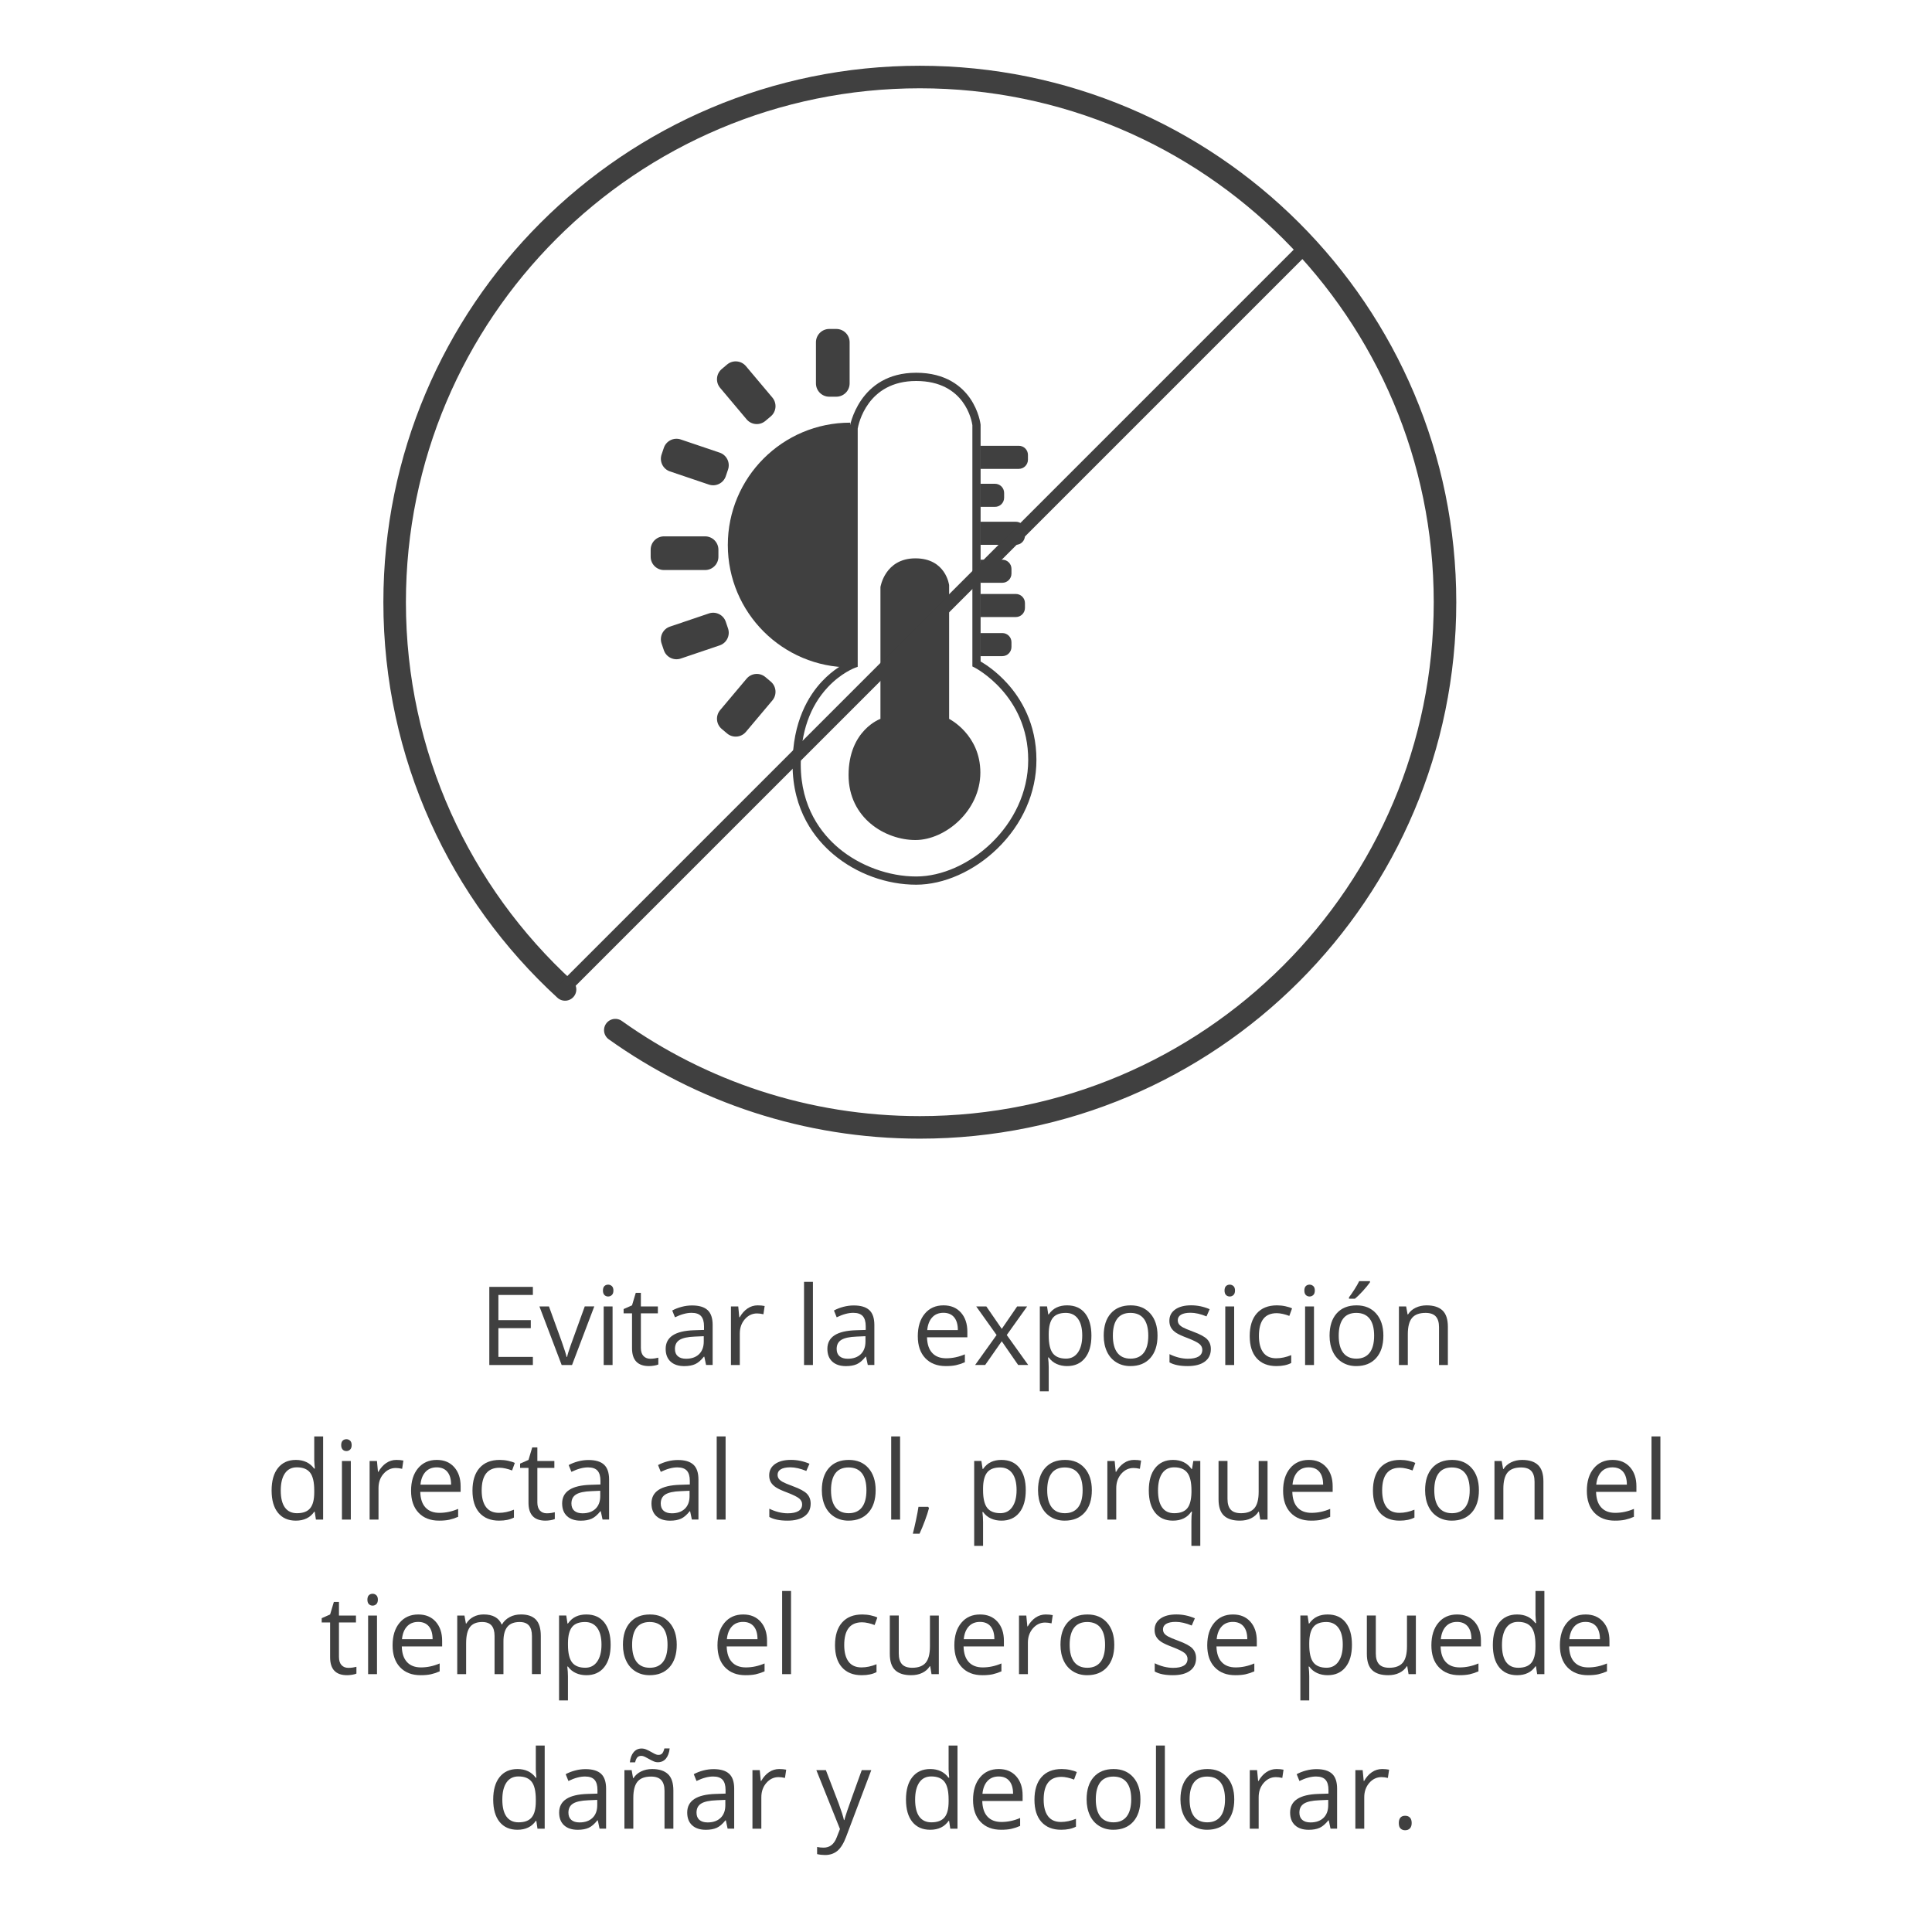 <?xml version="1.0" encoding="utf-8"?>
<!-- Generator: Adobe Illustrator 28.2.0, SVG Export Plug-In . SVG Version: 6.00 Build 0)  -->
<svg version="1.1" id="Capa_1" xmlns="http://www.w3.org/2000/svg" xmlns:xlink="http://www.w3.org/1999/xlink" x="0px" y="0px"
	 viewBox="0 0 600 600" style="enable-background:new 0 0 600 600;" xml:space="preserve">
<style type="text/css">
	.st0{fill:#404040;}
	.st1{fill:none;stroke:#404040;stroke-width:7;stroke-linecap:round;stroke-linejoin:round;stroke-miterlimit:10;}
	.st2{clip-path:url(#SVGID_00000147918000544820009180000006274041700245698448_);}
</style>
<g>
	<g>
		<path class="st0" d="M165.49,423.92h-13.53v-24.27h13.53v2.51h-10.71v7.82h10.06v2.49h-10.06v8.93h10.71V423.92z"/>
		<path class="st0" d="M174.43,423.92l-6.91-18.2h2.96l3.92,10.79c0.89,2.52,1.41,4.16,1.56,4.91h0.13c0.12-0.59,0.51-1.8,1.15-3.64
			c0.65-1.84,2.1-5.86,4.36-12.06h2.96l-6.91,18.2H174.43z"/>
		<path class="st0" d="M187.25,400.79c0-0.63,0.16-1.09,0.46-1.39c0.31-0.29,0.7-0.44,1.16-0.44c0.44,0,0.82,0.15,1.15,0.45
			c0.32,0.3,0.48,0.76,0.48,1.38s-0.16,1.08-0.48,1.39c-0.32,0.3-0.7,0.46-1.15,0.46c-0.46,0-0.85-0.15-1.16-0.46
			C187.41,401.87,187.25,401.41,187.25,400.79z M190.24,423.92h-2.76v-18.2h2.76V423.92z"/>
		<path class="st0" d="M201.96,421.97c0.49,0,0.96-0.04,1.41-0.11c0.45-0.07,0.81-0.15,1.08-0.22v2.11
			c-0.3,0.14-0.74,0.26-1.32,0.36c-0.58,0.09-1.1,0.14-1.57,0.14c-3.52,0-5.28-1.85-5.28-5.56v-10.82h-2.61v-1.33l2.61-1.15
			l1.16-3.88h1.59v4.22h5.28v2.14h-5.28v10.71c0,1.1,0.26,1.94,0.78,2.52S201.05,421.97,201.96,421.97z"/>
		<path class="st0" d="M219.28,423.92l-0.55-2.59h-0.13c-0.91,1.14-1.81,1.91-2.71,2.32c-0.9,0.4-2.03,0.61-3.38,0.61
			c-1.8,0-3.22-0.46-4.24-1.39c-1.02-0.93-1.54-2.25-1.54-3.97c0-3.67,2.94-5.6,8.82-5.78l3.09-0.1v-1.13
			c0-1.43-0.31-2.48-0.92-3.16c-0.62-0.68-1.6-1.02-2.95-1.02c-1.52,0-3.23,0.46-5.15,1.39l-0.85-2.11c0.9-0.49,1.88-0.87,2.95-1.15
			c1.07-0.28,2.14-0.42,3.21-0.42c2.17,0,3.78,0.48,4.82,1.44c1.05,0.96,1.57,2.51,1.57,4.63v12.42H219.28z M213.05,421.97
			c1.72,0,3.06-0.47,4.04-1.41c0.98-0.94,1.47-2.26,1.47-3.95v-1.64l-2.76,0.12c-2.19,0.08-3.77,0.42-4.74,1.02
			c-0.97,0.6-1.45,1.54-1.45,2.81c0,1,0.3,1.75,0.9,2.27C211.12,421.71,211.96,421.97,213.05,421.97z"/>
		<path class="st0" d="M235.3,405.39c0.81,0,1.53,0.07,2.17,0.2l-0.38,2.56c-0.75-0.17-1.42-0.25-1.99-0.25
			c-1.47,0-2.73,0.6-3.78,1.79c-1.04,1.2-1.57,2.68-1.57,4.47v9.76H227v-18.2h2.27l0.32,3.37h0.13c0.67-1.18,1.49-2.1,2.44-2.74
			S234.16,405.39,235.3,405.39z"/>
		<path class="st0" d="M252.46,423.92h-2.76v-25.83h2.76V423.92z"/>
		<path class="st0" d="M269.5,423.92l-0.55-2.59h-0.13c-0.91,1.14-1.81,1.91-2.71,2.32c-0.9,0.4-2.03,0.61-3.38,0.61
			c-1.8,0-3.22-0.46-4.24-1.39c-1.02-0.93-1.54-2.25-1.54-3.97c0-3.67,2.94-5.6,8.82-5.78l3.09-0.1v-1.13
			c0-1.43-0.31-2.48-0.92-3.16c-0.62-0.68-1.6-1.02-2.95-1.02c-1.52,0-3.23,0.46-5.15,1.39l-0.85-2.11c0.9-0.49,1.88-0.87,2.95-1.15
			c1.07-0.28,2.14-0.42,3.21-0.42c2.17,0,3.78,0.48,4.82,1.44c1.05,0.96,1.57,2.51,1.57,4.63v12.42H269.5z M263.27,421.97
			c1.72,0,3.06-0.47,4.04-1.41c0.98-0.94,1.47-2.26,1.47-3.95v-1.64l-2.76,0.12c-2.19,0.08-3.77,0.42-4.74,1.02
			c-0.97,0.6-1.45,1.54-1.45,2.81c0,1,0.3,1.75,0.9,2.27C261.34,421.71,262.18,421.97,263.27,421.97z"/>
		<path class="st0" d="M293.73,424.25c-2.69,0-4.81-0.82-6.37-2.46c-1.56-1.64-2.33-3.91-2.33-6.82c0-2.93,0.72-5.26,2.17-6.99
			c1.44-1.73,3.38-2.59,5.82-2.59c2.28,0,4.08,0.75,5.41,2.25c1.33,1.5,1.99,3.48,1.99,5.93v1.74h-12.53
			c0.06,2.14,0.59,3.76,1.62,4.86c1.02,1.11,2.47,1.66,4.33,1.66c1.96,0,3.9-0.41,5.81-1.23v2.46c-0.97,0.42-1.9,0.72-2.76,0.91
			C296.01,424.16,294.96,424.25,293.73,424.25z M292.99,407.7c-1.46,0-2.63,0.48-3.49,1.43c-0.87,0.95-1.38,2.27-1.54,3.95h9.51
			c0-1.74-0.39-3.07-1.16-3.99C295.53,408.16,294.42,407.7,292.99,407.7z"/>
		<path class="st0" d="M309.5,414.6l-6.33-8.88h3.14l4.8,6.97l4.78-6.97h3.1l-6.33,8.88l6.66,9.31h-3.12l-5.1-7.37l-5.15,7.37h-3.12
			L309.5,414.6z"/>
		<path class="st0" d="M331.4,424.25c-1.18,0-2.27-0.22-3.25-0.66c-0.98-0.44-1.8-1.11-2.46-2.02h-0.2c0.13,1.06,0.2,2.07,0.2,3.02
			v7.49h-2.76v-26.36h2.24l0.38,2.49h0.13c0.71-1,1.53-1.72,2.47-2.16s2.02-0.66,3.24-0.66c2.41,0,4.28,0.82,5.59,2.47
			c1.31,1.65,1.97,3.96,1.97,6.94c0,2.99-0.67,5.31-2,6.96C335.62,423.42,333.77,424.25,331.4,424.25z M331,407.73
			c-1.86,0-3.2,0.51-4.03,1.54s-1.26,2.67-1.28,4.91v0.61c0,2.56,0.43,4.39,1.28,5.49c0.85,1.1,2.22,1.65,4.1,1.65
			c1.57,0,2.8-0.64,3.69-1.91c0.89-1.27,1.34-3.03,1.34-5.26c0-2.27-0.45-4.01-1.34-5.22C333.87,408.34,332.62,407.73,331,407.73z"
			/>
		<path class="st0" d="M359.48,414.8c0,2.97-0.75,5.28-2.24,6.95c-1.49,1.67-3.56,2.5-6.19,2.5c-1.63,0-3.07-0.38-4.33-1.15
			s-2.24-1.86-2.92-3.29s-1.03-3.1-1.03-5.01c0-2.97,0.74-5.28,2.22-6.93c1.48-1.66,3.54-2.48,6.18-2.48c2.55,0,4.57,0.85,6.07,2.54
			C358.73,409.62,359.48,411.91,359.48,414.8z M345.61,414.8c0,2.32,0.46,4.09,1.39,5.31s2.3,1.83,4.1,1.83s3.17-0.61,4.11-1.82
			c0.93-1.21,1.4-2.99,1.4-5.32c0-2.31-0.47-4.07-1.4-5.27c-0.94-1.2-2.32-1.8-4.14-1.8c-1.8,0-3.17,0.59-4.08,1.78
			S345.61,412.46,345.61,414.8z"/>
		<path class="st0" d="M376.04,418.95c0,1.69-0.63,3-1.89,3.92s-3.03,1.38-5.31,1.38c-2.41,0-4.29-0.38-5.64-1.15v-2.56
			c0.87,0.44,1.81,0.79,2.81,1.05c1,0.25,1.97,0.38,2.9,0.38c1.44,0,2.55-0.23,3.32-0.69c0.77-0.46,1.16-1.16,1.16-2.1
			c0-0.71-0.31-1.31-0.92-1.82c-0.62-0.5-1.81-1.1-3.59-1.79c-1.69-0.63-2.9-1.18-3.61-1.65c-0.71-0.47-1.25-1-1.59-1.6
			c-0.35-0.6-0.52-1.31-0.52-2.14c0-1.48,0.6-2.65,1.81-3.51c1.21-0.86,2.86-1.29,4.96-1.29c1.96,0,3.87,0.4,5.74,1.2l-0.98,2.24
			c-1.83-0.75-3.48-1.13-4.96-1.13c-1.31,0-2.29,0.21-2.96,0.61s-1,0.97-1,1.69c0,0.49,0.12,0.9,0.37,1.25
			c0.25,0.34,0.65,0.67,1.2,0.98s1.62,0.76,3.19,1.34c2.16,0.79,3.62,1.58,4.37,2.37C375.67,416.74,376.04,417.75,376.04,418.95z"/>
		<path class="st0" d="M380.29,400.79c0-0.63,0.16-1.09,0.46-1.39c0.31-0.29,0.7-0.44,1.16-0.44c0.44,0,0.82,0.15,1.15,0.45
			s0.48,0.76,0.48,1.38s-0.16,1.08-0.48,1.39c-0.32,0.3-0.7,0.46-1.15,0.46c-0.46,0-0.85-0.15-1.16-0.46
			C380.45,401.87,380.29,401.41,380.29,400.79z M383.28,423.92h-2.76v-18.2h2.76V423.92z"/>
		<path class="st0" d="M396.4,424.25c-2.63,0-4.67-0.81-6.12-2.43c-1.45-1.62-2.17-3.92-2.17-6.88c0-3.04,0.73-5.4,2.2-7.06
			c1.47-1.66,3.55-2.49,6.27-2.49c0.87,0,1.75,0.09,2.62,0.28s1.56,0.41,2.06,0.66l-0.85,2.34c-0.61-0.24-1.27-0.45-1.99-0.61
			c-0.72-0.16-1.36-0.24-1.91-0.24c-3.7,0-5.54,2.36-5.54,7.07c0,2.24,0.45,3.95,1.35,5.15c0.9,1.2,2.24,1.79,4.01,1.79
			c1.52,0,3.07-0.33,4.67-0.98v2.44C399.78,423.93,398.25,424.25,396.4,424.25z"/>
		<path class="st0" d="M405.08,400.79c0-0.63,0.16-1.09,0.46-1.39c0.31-0.29,0.7-0.44,1.16-0.44c0.44,0,0.82,0.15,1.15,0.45
			s0.48,0.76,0.48,1.38s-0.16,1.08-0.48,1.39c-0.32,0.3-0.7,0.46-1.15,0.46c-0.46,0-0.85-0.15-1.16-0.46
			C405.24,401.87,405.08,401.41,405.08,400.79z M408.07,423.92h-2.76v-18.2h2.76V423.92z"/>
		<path class="st0" d="M429.62,414.8c0,2.97-0.75,5.28-2.24,6.95c-1.49,1.67-3.56,2.5-6.19,2.5c-1.63,0-3.07-0.38-4.33-1.15
			s-2.24-1.86-2.92-3.29s-1.03-3.1-1.03-5.01c0-2.97,0.74-5.28,2.22-6.93c1.48-1.66,3.54-2.48,6.18-2.48c2.55,0,4.57,0.85,6.07,2.54
			C428.87,409.62,429.62,411.91,429.62,414.8z M415.75,414.8c0,2.32,0.46,4.09,1.39,5.31s2.3,1.83,4.1,1.83s3.17-0.61,4.11-1.82
			c0.93-1.21,1.4-2.99,1.4-5.32c0-2.31-0.47-4.07-1.4-5.27c-0.94-1.2-2.32-1.8-4.14-1.8c-1.8,0-3.17,0.59-4.08,1.78
			S415.75,412.46,415.75,414.8z M418.94,402.9c0.53-0.69,1.1-1.52,1.72-2.49c0.62-0.97,1.1-1.82,1.45-2.54h3.35v0.35
			c-0.49,0.72-1.21,1.6-2.17,2.66s-1.8,1.87-2.51,2.44h-1.84V402.9z"/>
		<path class="st0" d="M446.9,423.92v-11.77c0-1.48-0.34-2.59-1.01-3.32s-1.73-1.1-3.17-1.1c-1.9,0-3.3,0.51-4.18,1.54
			s-1.33,2.73-1.33,5.1v9.55h-2.76v-18.2h2.24l0.45,2.49h0.13c0.56-0.9,1.36-1.59,2.37-2.08c1.02-0.49,2.15-0.74,3.4-0.74
			c2.19,0,3.84,0.53,4.95,1.59c1.11,1.06,1.66,2.75,1.66,5.07v11.87H446.9z"/>
		<path class="st0" d="M97.74,469.48h-0.15c-1.27,1.85-3.18,2.77-5.71,2.77c-2.38,0-4.23-0.81-5.55-2.44s-1.98-3.94-1.98-6.94
			s0.66-5.33,1.99-6.99s3.18-2.49,5.54-2.49c2.47,0,4.36,0.9,5.68,2.69h0.22l-0.12-1.31l-0.07-1.28v-7.4h2.76v25.83h-2.24
			L97.74,469.48z M92.23,469.94c1.88,0,3.25-0.51,4.09-1.54c0.85-1.02,1.27-2.67,1.27-4.96v-0.58c0-2.58-0.43-4.42-1.29-5.52
			c-0.86-1.1-2.23-1.65-4.11-1.65c-1.62,0-2.85,0.63-3.71,1.88c-0.86,1.26-1.29,3.03-1.29,5.32c0,2.32,0.43,4.08,1.28,5.26
			C89.33,469.35,90.58,469.94,92.23,469.94z"/>
		<path class="st0" d="M105.96,448.79c0-0.63,0.16-1.09,0.46-1.39c0.31-0.29,0.7-0.44,1.16-0.44c0.44,0,0.82,0.15,1.15,0.45
			c0.32,0.3,0.48,0.76,0.48,1.38s-0.16,1.08-0.48,1.39c-0.32,0.3-0.7,0.46-1.15,0.46c-0.46,0-0.85-0.15-1.16-0.46
			C106.12,449.87,105.96,449.41,105.96,448.79z M108.95,471.92h-2.76v-18.2h2.76V471.92z"/>
		<path class="st0" d="M123.09,453.39c0.81,0,1.53,0.07,2.18,0.2l-0.38,2.56c-0.75-0.17-1.42-0.25-1.99-0.25
			c-1.47,0-2.73,0.6-3.78,1.79s-1.57,2.68-1.57,4.47v9.76h-2.76v-18.2h2.28l0.31,3.37h0.13c0.68-1.18,1.49-2.1,2.44-2.74
			C120.91,453.71,121.95,453.39,123.09,453.39z"/>
		<path class="st0" d="M136.36,472.25c-2.69,0-4.81-0.82-6.37-2.46s-2.33-3.91-2.33-6.82c0-2.93,0.72-5.26,2.17-6.99
			s3.38-2.59,5.82-2.59c2.28,0,4.08,0.75,5.41,2.25c1.33,1.5,1.99,3.48,1.99,5.93v1.74h-12.53c0.05,2.14,0.59,3.76,1.62,4.86
			c1.02,1.11,2.47,1.66,4.33,1.66c1.96,0,3.89-0.41,5.81-1.23v2.46c-0.97,0.42-1.9,0.72-2.76,0.91
			C138.64,472.16,137.59,472.25,136.36,472.25z M135.61,455.7c-1.46,0-2.62,0.48-3.49,1.43s-1.38,2.27-1.54,3.95h9.51
			c0-1.74-0.39-3.07-1.16-3.99C138.16,456.16,137.05,455.7,135.61,455.7z"/>
		<path class="st0" d="M155.02,472.25c-2.63,0-4.67-0.81-6.12-2.43c-1.44-1.62-2.17-3.92-2.17-6.88c0-3.04,0.73-5.4,2.2-7.06
			c1.47-1.66,3.56-2.49,6.27-2.49c0.88,0,1.75,0.09,2.62,0.28c0.88,0.19,1.56,0.41,2.06,0.66l-0.85,2.34
			c-0.61-0.24-1.27-0.45-1.99-0.61c-0.72-0.16-1.36-0.24-1.91-0.24c-3.7,0-5.54,2.36-5.54,7.07c0,2.24,0.45,3.95,1.35,5.15
			s2.24,1.79,4.01,1.79c1.52,0,3.07-0.33,4.66-0.98v2.44C158.4,471.93,156.87,472.25,155.02,472.25z"/>
		<path class="st0" d="M169.81,469.97c0.49,0,0.96-0.04,1.41-0.11c0.45-0.07,0.81-0.15,1.08-0.22v2.11
			c-0.3,0.14-0.74,0.26-1.32,0.36c-0.58,0.09-1.1,0.14-1.57,0.14c-3.52,0-5.28-1.85-5.28-5.56v-10.82h-2.61v-1.33l2.61-1.15
			l1.16-3.88h1.59v4.22h5.28v2.14h-5.28v10.71c0,1.1,0.26,1.94,0.78,2.52C168.19,469.68,168.9,469.97,169.81,469.97z"/>
		<path class="st0" d="M187.13,471.92l-0.55-2.59h-0.13c-0.91,1.14-1.81,1.91-2.71,2.32c-0.9,0.4-2.03,0.61-3.38,0.61
			c-1.8,0-3.22-0.46-4.24-1.39s-1.54-2.25-1.54-3.97c0-3.67,2.94-5.6,8.81-5.78l3.09-0.1v-1.13c0-1.43-0.31-2.48-0.92-3.16
			c-0.61-0.68-1.6-1.02-2.95-1.02c-1.52,0-3.23,0.46-5.15,1.39l-0.85-2.11c0.9-0.49,1.88-0.87,2.95-1.15s2.14-0.42,3.21-0.42
			c2.17,0,3.78,0.48,4.82,1.44s1.57,2.51,1.57,4.63v12.42H187.13z M180.9,469.97c1.72,0,3.06-0.47,4.04-1.41s1.47-2.26,1.47-3.95
			v-1.64l-2.76,0.12c-2.19,0.08-3.77,0.42-4.74,1.02c-0.97,0.6-1.45,1.54-1.45,2.81c0,1,0.3,1.75,0.9,2.27
			S179.82,469.97,180.9,469.97z"/>
		<path class="st0" d="M214.87,471.92l-0.55-2.59h-0.13c-0.91,1.14-1.81,1.91-2.71,2.32c-0.9,0.4-2.03,0.61-3.38,0.61
			c-1.8,0-3.22-0.46-4.24-1.39c-1.02-0.93-1.54-2.25-1.54-3.97c0-3.67,2.94-5.6,8.82-5.78l3.09-0.1v-1.13
			c0-1.43-0.31-2.48-0.92-3.16c-0.62-0.68-1.6-1.02-2.95-1.02c-1.52,0-3.23,0.46-5.15,1.39l-0.85-2.11c0.9-0.49,1.88-0.87,2.95-1.15
			c1.07-0.28,2.14-0.42,3.21-0.42c2.17,0,3.78,0.48,4.82,1.44c1.05,0.96,1.57,2.51,1.57,4.63v12.42H214.87z M208.64,469.97
			c1.72,0,3.06-0.47,4.04-1.41c0.98-0.94,1.47-2.26,1.47-3.95v-1.64l-2.76,0.12c-2.19,0.08-3.77,0.42-4.74,1.02
			c-0.97,0.6-1.45,1.54-1.45,2.81c0,1,0.3,1.75,0.9,2.27C206.71,469.71,207.56,469.97,208.64,469.97z"/>
		<path class="st0" d="M225.34,471.92h-2.76v-25.83h2.76V471.92z"/>
		<path class="st0" d="M251.76,466.95c0,1.69-0.63,3-1.89,3.92s-3.03,1.38-5.31,1.38c-2.41,0-4.29-0.38-5.64-1.15v-2.56
			c0.87,0.44,1.81,0.79,2.81,1.05c1,0.25,1.97,0.38,2.9,0.38c1.44,0,2.55-0.23,3.32-0.69c0.77-0.46,1.16-1.16,1.16-2.1
			c0-0.71-0.31-1.31-0.92-1.82c-0.62-0.5-1.81-1.1-3.59-1.79c-1.69-0.63-2.9-1.18-3.61-1.65c-0.71-0.47-1.25-1-1.59-1.6
			c-0.35-0.6-0.52-1.31-0.52-2.14c0-1.48,0.6-2.65,1.81-3.51c1.21-0.86,2.86-1.29,4.96-1.29c1.96,0,3.87,0.4,5.74,1.2l-0.98,2.24
			c-1.83-0.75-3.48-1.13-4.96-1.13c-1.31,0-2.29,0.21-2.96,0.61s-1,0.97-1,1.69c0,0.49,0.12,0.9,0.37,1.25
			c0.25,0.34,0.65,0.67,1.2,0.98s1.62,0.76,3.19,1.34c2.16,0.79,3.62,1.58,4.37,2.37C251.38,464.74,251.76,465.75,251.76,466.95z"/>
		<path class="st0" d="M271.94,462.8c0,2.97-0.75,5.28-2.24,6.95c-1.49,1.67-3.56,2.5-6.19,2.5c-1.63,0-3.07-0.38-4.33-1.15
			s-2.24-1.86-2.92-3.29s-1.03-3.1-1.03-5.01c0-2.97,0.74-5.28,2.22-6.93c1.48-1.66,3.54-2.48,6.18-2.48c2.55,0,4.57,0.85,6.07,2.54
			C271.19,457.62,271.94,459.91,271.94,462.8z M258.08,462.8c0,2.32,0.46,4.09,1.39,5.31s2.3,1.83,4.1,1.83s3.17-0.61,4.11-1.82
			c0.93-1.21,1.4-2.99,1.4-5.32c0-2.31-0.47-4.07-1.4-5.27c-0.94-1.2-2.32-1.8-4.14-1.8c-1.8,0-3.17,0.59-4.08,1.78
			S258.08,460.46,258.08,462.8z"/>
		<path class="st0" d="M279.53,471.92h-2.76v-25.83h2.76V471.92z"/>
		<path class="st0" d="M288.26,467.97l0.25,0.38c-0.29,1.11-0.7,2.39-1.25,3.86c-0.54,1.47-1.11,2.83-1.69,4.09h-2.08
			c0.3-1.15,0.63-2.57,0.99-4.27c0.36-1.69,0.61-3.05,0.76-4.07H288.26z"/>
		<path class="st0" d="M311.01,472.25c-1.18,0-2.27-0.22-3.25-0.66c-0.98-0.44-1.8-1.11-2.46-2.02h-0.2c0.13,1.06,0.2,2.07,0.2,3.02
			v7.49h-2.76v-26.36h2.24l0.38,2.49h0.13c0.71-1,1.53-1.72,2.47-2.16s2.02-0.66,3.24-0.66c2.41,0,4.28,0.82,5.59,2.47
			c1.31,1.65,1.97,3.96,1.97,6.94c0,2.99-0.67,5.31-2,6.96C315.23,471.42,313.38,472.25,311.01,472.25z M310.61,455.73
			c-1.86,0-3.2,0.51-4.03,1.54s-1.26,2.67-1.28,4.91v0.61c0,2.56,0.43,4.39,1.28,5.49c0.85,1.1,2.22,1.65,4.1,1.65
			c1.57,0,2.8-0.64,3.69-1.91c0.89-1.27,1.34-3.03,1.34-5.26c0-2.27-0.45-4.01-1.34-5.22C313.48,456.34,312.23,455.73,310.61,455.73
			z"/>
		<path class="st0" d="M339.08,462.8c0,2.97-0.75,5.28-2.24,6.95c-1.49,1.67-3.56,2.5-6.19,2.5c-1.63,0-3.07-0.38-4.33-1.15
			s-2.24-1.86-2.92-3.29s-1.03-3.1-1.03-5.01c0-2.97,0.74-5.28,2.22-6.93c1.48-1.66,3.54-2.48,6.18-2.48c2.55,0,4.57,0.85,6.07,2.54
			C338.33,457.62,339.08,459.91,339.08,462.8z M325.22,462.8c0,2.32,0.46,4.09,1.39,5.31s2.3,1.83,4.1,1.83s3.17-0.61,4.11-1.82
			c0.93-1.21,1.4-2.99,1.4-5.32c0-2.31-0.47-4.07-1.4-5.27c-0.94-1.2-2.32-1.8-4.14-1.8c-1.8,0-3.17,0.59-4.08,1.78
			S325.22,460.46,325.22,462.8z"/>
		<path class="st0" d="M352.21,453.39c0.81,0,1.53,0.07,2.17,0.2l-0.38,2.56c-0.75-0.17-1.42-0.25-1.99-0.25
			c-1.47,0-2.73,0.6-3.78,1.79c-1.04,1.2-1.57,2.68-1.57,4.47v9.76h-2.76v-18.2h2.27l0.32,3.37h0.13c0.67-1.18,1.49-2.1,2.44-2.74
			S351.07,453.39,352.21,453.39z"/>
		<path class="st0" d="M364.25,472.25c-2.35,0-4.18-0.82-5.5-2.47s-1.98-3.95-1.98-6.91c0-2.98,0.66-5.3,1.99-6.97
			s3.18-2.51,5.54-2.51c2.49,0,4.41,0.94,5.74,2.82h0.15l0.4-2.49h2.17v26.36h-2.76v-7.79c0-1.11,0.06-2.05,0.18-2.82h-0.22
			C368.72,471.32,366.81,472.25,364.25,472.25z M364.66,469.94c1.84,0,3.18-0.49,4.02-1.48s1.29-2.65,1.34-4.98v-0.61
			c0-2.55-0.43-4.38-1.29-5.5s-2.23-1.68-4.1-1.68c-1.62,0-2.85,0.63-3.71,1.88c-0.86,1.26-1.29,3.03-1.29,5.32s0.42,4.04,1.27,5.24
			C361.75,469.34,363,469.94,364.66,469.94z"/>
		<path class="st0" d="M381.21,453.72v11.8c0,1.48,0.34,2.59,1.01,3.32s1.73,1.1,3.17,1.1c1.9,0,3.29-0.52,4.18-1.56
			c0.88-1.04,1.32-2.74,1.32-5.1v-9.56h2.76v18.2h-2.27l-0.4-2.44h-0.15c-0.56,0.9-1.35,1.58-2.35,2.06c-1,0.48-2.14,0.71-3.43,0.71
			c-2.21,0-3.87-0.53-4.97-1.58c-1.1-1.05-1.65-2.73-1.65-5.05v-11.9H381.21z"/>
		<path class="st0" d="M407.18,472.25c-2.69,0-4.81-0.82-6.37-2.46c-1.56-1.64-2.33-3.91-2.33-6.82c0-2.93,0.72-5.26,2.17-6.99
			c1.44-1.73,3.38-2.59,5.82-2.59c2.28,0,4.08,0.75,5.41,2.25c1.33,1.5,1.99,3.48,1.99,5.93v1.74h-12.53
			c0.06,2.14,0.59,3.76,1.62,4.86c1.02,1.11,2.47,1.66,4.33,1.66c1.96,0,3.9-0.41,5.81-1.23v2.46c-0.97,0.42-1.9,0.72-2.76,0.91
			C409.46,472.16,408.41,472.25,407.18,472.25z M406.43,455.7c-1.46,0-2.63,0.48-3.49,1.43c-0.87,0.95-1.38,2.27-1.54,3.95h9.51
			c0-1.74-0.39-3.07-1.16-3.99C408.98,456.16,407.87,455.7,406.43,455.7z"/>
		<path class="st0" d="M434.67,472.25c-2.63,0-4.67-0.81-6.12-2.43c-1.45-1.62-2.17-3.92-2.17-6.88c0-3.04,0.73-5.4,2.2-7.06
			c1.47-1.66,3.55-2.49,6.27-2.49c0.87,0,1.75,0.09,2.62,0.28s1.56,0.41,2.06,0.66l-0.85,2.34c-0.61-0.24-1.27-0.45-1.99-0.61
			c-0.72-0.16-1.36-0.24-1.91-0.24c-3.7,0-5.54,2.36-5.54,7.07c0,2.24,0.45,3.95,1.35,5.15c0.9,1.2,2.24,1.79,4.01,1.79
			c1.52,0,3.07-0.33,4.67-0.98v2.44C438.05,471.93,436.52,472.25,434.67,472.25z"/>
		<path class="st0" d="M459.29,462.8c0,2.97-0.75,5.28-2.24,6.95c-1.49,1.67-3.56,2.5-6.19,2.5c-1.63,0-3.07-0.38-4.33-1.15
			s-2.24-1.86-2.92-3.29s-1.03-3.1-1.03-5.01c0-2.97,0.74-5.28,2.22-6.93c1.48-1.66,3.54-2.48,6.18-2.48c2.55,0,4.57,0.85,6.07,2.54
			C458.54,457.62,459.29,459.91,459.29,462.8z M445.43,462.8c0,2.32,0.46,4.09,1.39,5.31s2.3,1.83,4.1,1.83s3.17-0.61,4.11-1.82
			c0.93-1.21,1.4-2.99,1.4-5.32c0-2.31-0.47-4.07-1.4-5.27c-0.94-1.2-2.32-1.8-4.14-1.8c-1.8,0-3.17,0.59-4.08,1.78
			S445.43,460.46,445.43,462.8z"/>
		<path class="st0" d="M476.57,471.92v-11.77c0-1.48-0.34-2.59-1.01-3.32s-1.73-1.1-3.17-1.1c-1.9,0-3.3,0.51-4.18,1.54
			s-1.33,2.73-1.33,5.1v9.55h-2.76v-18.2h2.24l0.45,2.49h0.13c0.56-0.9,1.36-1.59,2.37-2.08c1.02-0.49,2.15-0.74,3.4-0.74
			c2.19,0,3.84,0.53,4.95,1.59c1.11,1.06,1.66,2.75,1.66,5.07v11.87H476.57z"/>
		<path class="st0" d="M501.51,472.25c-2.69,0-4.81-0.82-6.37-2.46c-1.56-1.64-2.33-3.91-2.33-6.82c0-2.93,0.72-5.26,2.17-6.99
			c1.44-1.73,3.38-2.59,5.82-2.59c2.28,0,4.08,0.75,5.41,2.25c1.33,1.5,1.99,3.48,1.99,5.93v1.74h-12.53
			c0.06,2.14,0.59,3.76,1.62,4.86c1.02,1.11,2.47,1.66,4.33,1.66c1.96,0,3.9-0.41,5.81-1.23v2.46c-0.97,0.42-1.9,0.72-2.76,0.91
			C503.79,472.16,502.74,472.25,501.51,472.25z M500.76,455.7c-1.46,0-2.63,0.48-3.49,1.43c-0.87,0.95-1.38,2.27-1.54,3.95h9.51
			c0-1.74-0.39-3.07-1.16-3.99C503.31,456.16,502.2,455.7,500.76,455.7z"/>
		<path class="st0" d="M515.65,471.92h-2.76v-25.83h2.76V471.92z"/>
		<path class="st0" d="M108.2,517.97c0.49,0,0.96-0.04,1.41-0.11c0.45-0.07,0.81-0.15,1.08-0.22v2.11c-0.3,0.14-0.74,0.26-1.32,0.36
			c-0.58,0.09-1.1,0.14-1.57,0.14c-3.52,0-5.28-1.85-5.28-5.56v-10.82h-2.61v-1.33l2.61-1.15l1.16-3.88h1.59v4.22h5.28v2.14h-5.28
			v10.71c0,1.1,0.26,1.94,0.78,2.52C106.58,517.68,107.29,517.97,108.2,517.97z"/>
		<path class="st0" d="M114.1,496.79c0-0.63,0.16-1.09,0.46-1.39c0.31-0.29,0.7-0.44,1.16-0.44c0.44,0,0.82,0.15,1.15,0.45
			c0.32,0.3,0.48,0.76,0.48,1.38s-0.16,1.08-0.48,1.39c-0.32,0.3-0.7,0.46-1.15,0.46c-0.46,0-0.85-0.15-1.16-0.46
			C114.25,497.87,114.1,497.41,114.1,496.79z M117.08,519.92h-2.76v-18.2h2.76V519.92z"/>
		<path class="st0" d="M130.62,520.25c-2.69,0-4.81-0.82-6.37-2.46s-2.33-3.91-2.33-6.82c0-2.93,0.72-5.26,2.17-6.99
			s3.38-2.59,5.82-2.59c2.28,0,4.08,0.75,5.41,2.25c1.33,1.5,1.99,3.48,1.99,5.93v1.74h-12.53c0.05,2.14,0.59,3.76,1.62,4.86
			c1.02,1.11,2.47,1.66,4.33,1.66c1.96,0,3.89-0.41,5.81-1.23v2.46c-0.97,0.42-1.9,0.72-2.76,0.91
			C132.89,520.16,131.84,520.25,130.62,520.25z M129.87,503.7c-1.46,0-2.62,0.48-3.49,1.43s-1.38,2.27-1.54,3.95h9.51
			c0-1.74-0.39-3.07-1.16-3.99C132.41,504.16,131.31,503.7,129.87,503.7z"/>
		<path class="st0" d="M165.2,519.92v-11.84c0-1.45-0.31-2.54-0.93-3.26c-0.62-0.72-1.58-1.09-2.89-1.09c-1.71,0-2.98,0.49-3.8,1.48
			c-0.82,0.99-1.23,2.5-1.23,4.55v10.16h-2.76v-11.84c0-1.45-0.31-2.54-0.93-3.26c-0.62-0.72-1.59-1.09-2.91-1.09
			c-1.73,0-2.99,0.52-3.79,1.55c-0.8,1.04-1.2,2.73-1.2,5.09v9.55H142v-18.2h2.24l0.45,2.49h0.13c0.52-0.89,1.25-1.58,2.2-2.08
			s2.01-0.75,3.18-0.75c2.84,0,4.7,1.03,5.58,3.09h0.13c0.54-0.95,1.33-1.7,2.36-2.26s2.2-0.83,3.52-0.83c2.06,0,3.6,0.53,4.62,1.59
			c1.02,1.06,1.54,2.75,1.54,5.07v11.87H165.2z"/>
		<path class="st0" d="M182.1,520.25c-1.18,0-2.27-0.22-3.25-0.66c-0.98-0.44-1.8-1.11-2.47-2.02h-0.2c0.13,1.06,0.2,2.07,0.2,3.02
			v7.49h-2.76v-26.36h2.24l0.38,2.49h0.13c0.71-1,1.53-1.72,2.47-2.16c0.94-0.44,2.02-0.66,3.24-0.66c2.41,0,4.28,0.82,5.59,2.47
			s1.97,3.96,1.97,6.94c0,2.99-0.67,5.31-2,6.96C186.32,519.42,184.46,520.25,182.1,520.25z M181.7,503.73
			c-1.86,0-3.2,0.51-4.03,1.54s-1.26,2.67-1.28,4.91v0.61c0,2.56,0.43,4.39,1.28,5.49c0.85,1.1,2.22,1.65,4.1,1.65
			c1.57,0,2.8-0.64,3.69-1.91c0.89-1.27,1.34-3.03,1.34-5.26c0-2.27-0.45-4.01-1.34-5.22C184.57,504.34,183.31,503.73,181.7,503.73z
			"/>
		<path class="st0" d="M210.17,510.8c0,2.97-0.75,5.28-2.24,6.95c-1.49,1.67-3.56,2.5-6.19,2.5c-1.63,0-3.07-0.38-4.33-1.15
			s-2.24-1.86-2.92-3.29s-1.03-3.1-1.03-5.01c0-2.97,0.74-5.28,2.22-6.93c1.48-1.66,3.54-2.48,6.18-2.48c2.55,0,4.57,0.85,6.07,2.54
			C209.42,505.62,210.17,507.91,210.17,510.8z M196.31,510.8c0,2.32,0.46,4.09,1.39,5.31s2.3,1.83,4.1,1.83s3.17-0.61,4.11-1.82
			c0.93-1.21,1.4-2.99,1.4-5.32c0-2.31-0.47-4.07-1.4-5.27c-0.94-1.2-2.32-1.8-4.14-1.8c-1.8,0-3.17,0.59-4.08,1.78
			S196.31,508.46,196.31,510.8z"/>
		<path class="st0" d="M231.52,520.25c-2.69,0-4.81-0.82-6.37-2.46c-1.56-1.64-2.33-3.91-2.33-6.82c0-2.93,0.72-5.26,2.17-6.99
			c1.44-1.73,3.38-2.59,5.82-2.59c2.28,0,4.08,0.75,5.41,2.25c1.33,1.5,1.99,3.48,1.99,5.93v1.74h-12.53
			c0.06,2.14,0.59,3.76,1.62,4.86c1.02,1.11,2.47,1.66,4.33,1.66c1.96,0,3.9-0.41,5.81-1.23v2.46c-0.97,0.42-1.9,0.72-2.76,0.91
			C233.8,520.16,232.75,520.25,231.52,520.25z M230.77,503.7c-1.46,0-2.63,0.48-3.49,1.43c-0.87,0.95-1.38,2.27-1.54,3.95h9.51
			c0-1.74-0.39-3.07-1.16-3.99C233.32,504.16,232.21,503.7,230.77,503.7z"/>
		<path class="st0" d="M245.66,519.92h-2.76v-25.83h2.76V519.92z"/>
		<path class="st0" d="M267.61,520.25c-2.63,0-4.67-0.81-6.12-2.43c-1.45-1.62-2.17-3.92-2.17-6.88c0-3.04,0.73-5.4,2.2-7.06
			c1.47-1.66,3.55-2.49,6.27-2.49c0.87,0,1.75,0.09,2.62,0.28s1.56,0.41,2.06,0.66l-0.85,2.34c-0.61-0.24-1.27-0.45-1.99-0.61
			c-0.72-0.16-1.36-0.24-1.91-0.24c-3.7,0-5.54,2.36-5.54,7.07c0,2.24,0.45,3.95,1.35,5.15c0.9,1.2,2.24,1.79,4.01,1.79
			c1.52,0,3.07-0.33,4.67-0.98v2.44C270.99,519.93,269.46,520.25,267.61,520.25z"/>
		<path class="st0" d="M279.12,501.72v11.8c0,1.48,0.34,2.59,1.01,3.32s1.73,1.1,3.17,1.1c1.9,0,3.29-0.52,4.18-1.56
			c0.88-1.04,1.32-2.74,1.32-5.1v-9.56h2.76v18.2h-2.27l-0.4-2.44h-0.15c-0.56,0.9-1.35,1.58-2.35,2.06c-1,0.48-2.14,0.71-3.43,0.71
			c-2.21,0-3.87-0.53-4.97-1.58c-1.1-1.05-1.65-2.73-1.65-5.05v-11.9H279.12z"/>
		<path class="st0" d="M305.08,520.25c-2.69,0-4.81-0.82-6.37-2.46c-1.56-1.64-2.33-3.91-2.33-6.82c0-2.93,0.72-5.26,2.17-6.99
			c1.44-1.73,3.38-2.59,5.82-2.59c2.28,0,4.08,0.75,5.41,2.25c1.33,1.5,1.99,3.48,1.99,5.93v1.74h-12.53
			c0.06,2.14,0.59,3.76,1.62,4.86c1.02,1.11,2.47,1.66,4.33,1.66c1.96,0,3.9-0.41,5.81-1.23v2.46c-0.97,0.42-1.9,0.72-2.76,0.91
			C307.36,520.16,306.31,520.25,305.08,520.25z M304.33,503.7c-1.46,0-2.63,0.48-3.49,1.43c-0.87,0.95-1.38,2.27-1.54,3.95h9.51
			c0-1.74-0.39-3.07-1.16-3.99C306.88,504.16,305.77,503.7,304.33,503.7z"/>
		<path class="st0" d="M324.77,501.39c0.81,0,1.53,0.07,2.17,0.2l-0.38,2.56c-0.75-0.17-1.42-0.25-1.99-0.25
			c-1.47,0-2.73,0.6-3.78,1.79c-1.04,1.2-1.57,2.68-1.57,4.47v9.76h-2.76v-18.2h2.27l0.32,3.37h0.13c0.67-1.18,1.49-2.1,2.44-2.74
			S323.63,501.39,324.77,501.39z"/>
		<path class="st0" d="M346.05,510.8c0,2.97-0.75,5.28-2.24,6.95c-1.49,1.67-3.56,2.5-6.19,2.5c-1.63,0-3.07-0.38-4.33-1.15
			s-2.24-1.86-2.92-3.29s-1.03-3.1-1.03-5.01c0-2.97,0.74-5.28,2.22-6.93c1.48-1.66,3.54-2.48,6.18-2.48c2.55,0,4.57,0.85,6.07,2.54
			C345.3,505.62,346.05,507.91,346.05,510.8z M332.19,510.8c0,2.32,0.46,4.09,1.39,5.31s2.3,1.83,4.1,1.83s3.17-0.61,4.11-1.82
			c0.93-1.21,1.4-2.99,1.4-5.32c0-2.31-0.47-4.07-1.4-5.27c-0.94-1.2-2.32-1.8-4.14-1.8c-1.8,0-3.17,0.59-4.08,1.78
			S332.19,508.46,332.19,510.8z"/>
		<path class="st0" d="M371.45,514.95c0,1.69-0.63,3-1.89,3.92s-3.03,1.38-5.31,1.38c-2.41,0-4.29-0.38-5.64-1.15v-2.56
			c0.87,0.44,1.81,0.79,2.81,1.05c1,0.25,1.97,0.38,2.9,0.38c1.44,0,2.55-0.23,3.32-0.69c0.77-0.46,1.16-1.16,1.16-2.1
			c0-0.71-0.31-1.31-0.92-1.82c-0.62-0.5-1.81-1.1-3.59-1.79c-1.69-0.63-2.9-1.18-3.61-1.65c-0.71-0.47-1.25-1-1.59-1.6
			c-0.35-0.6-0.52-1.31-0.52-2.14c0-1.48,0.6-2.65,1.81-3.51c1.21-0.86,2.86-1.29,4.96-1.29c1.96,0,3.87,0.4,5.74,1.2l-0.98,2.24
			c-1.83-0.75-3.48-1.13-4.96-1.13c-1.31,0-2.29,0.21-2.96,0.61s-1,0.97-1,1.69c0,0.49,0.12,0.9,0.37,1.25
			c0.25,0.34,0.65,0.67,1.2,0.98s1.62,0.76,3.19,1.34c2.16,0.79,3.62,1.58,4.37,2.37C371.08,512.74,371.45,513.75,371.45,514.95z"/>
		<path class="st0" d="M383.62,520.25c-2.69,0-4.81-0.82-6.37-2.46c-1.56-1.64-2.33-3.91-2.33-6.82c0-2.93,0.72-5.26,2.17-6.99
			c1.44-1.73,3.38-2.59,5.82-2.59c2.28,0,4.08,0.75,5.41,2.25c1.33,1.5,1.99,3.48,1.99,5.93v1.74h-12.53
			c0.06,2.14,0.59,3.76,1.62,4.86c1.02,1.11,2.47,1.66,4.33,1.66c1.96,0,3.9-0.41,5.81-1.23v2.46c-0.97,0.42-1.9,0.72-2.76,0.91
			C385.9,520.16,384.85,520.25,383.62,520.25z M382.88,503.7c-1.46,0-2.63,0.48-3.49,1.43c-0.87,0.95-1.38,2.27-1.54,3.95h9.51
			c0-1.74-0.39-3.07-1.16-3.99C385.42,504.16,384.31,503.7,382.88,503.7z"/>
		<path class="st0" d="M412.31,520.25c-1.18,0-2.27-0.22-3.25-0.66c-0.98-0.44-1.8-1.11-2.46-2.02h-0.2c0.13,1.06,0.2,2.07,0.2,3.02
			v7.49h-2.76v-26.36h2.24l0.38,2.49h0.13c0.71-1,1.53-1.72,2.47-2.16s2.02-0.66,3.24-0.66c2.41,0,4.28,0.82,5.59,2.47
			c1.31,1.65,1.97,3.96,1.97,6.94c0,2.99-0.67,5.31-2,6.96C416.53,519.42,414.68,520.25,412.31,520.25z M411.91,503.73
			c-1.86,0-3.2,0.51-4.03,1.54s-1.26,2.67-1.28,4.91v0.61c0,2.56,0.43,4.39,1.28,5.49c0.85,1.1,2.22,1.65,4.1,1.65
			c1.57,0,2.8-0.64,3.69-1.91c0.89-1.27,1.34-3.03,1.34-5.26c0-2.27-0.45-4.01-1.34-5.22C414.78,504.34,413.53,503.73,411.91,503.73
			z"/>
		<path class="st0" d="M427.27,501.72v11.8c0,1.48,0.34,2.59,1.01,3.32s1.73,1.1,3.17,1.1c1.9,0,3.29-0.52,4.18-1.56
			c0.88-1.04,1.32-2.74,1.32-5.1v-9.56h2.76v18.2h-2.27l-0.4-2.44h-0.15c-0.56,0.9-1.35,1.58-2.35,2.06c-1,0.48-2.14,0.71-3.43,0.71
			c-2.21,0-3.87-0.53-4.97-1.58c-1.1-1.05-1.65-2.73-1.65-5.05v-11.9H427.27z"/>
		<path class="st0" d="M453.23,520.25c-2.69,0-4.81-0.82-6.37-2.46c-1.56-1.64-2.33-3.91-2.33-6.82c0-2.93,0.72-5.26,2.17-6.99
			c1.44-1.73,3.38-2.59,5.82-2.59c2.28,0,4.08,0.75,5.41,2.25c1.33,1.5,1.99,3.48,1.99,5.93v1.74h-12.53
			c0.06,2.14,0.59,3.76,1.62,4.86c1.02,1.11,2.47,1.66,4.33,1.66c1.96,0,3.9-0.41,5.81-1.23v2.46c-0.97,0.42-1.9,0.72-2.76,0.91
			C455.51,520.16,454.46,520.25,453.23,520.25z M452.49,503.7c-1.46,0-2.63,0.48-3.49,1.43c-0.87,0.95-1.38,2.27-1.54,3.95h9.51
			c0-1.74-0.39-3.07-1.16-3.99C455.03,504.16,453.92,503.7,452.49,503.7z"/>
		<path class="st0" d="M477.01,517.48h-0.15c-1.27,1.85-3.18,2.77-5.71,2.77c-2.38,0-4.23-0.81-5.55-2.44
			c-1.32-1.63-1.98-3.94-1.98-6.94s0.66-5.33,1.99-6.99s3.18-2.49,5.54-2.49c2.47,0,4.36,0.9,5.68,2.69h0.22l-0.12-1.31l-0.07-1.28
			v-7.4h2.76v25.83h-2.24L477.01,517.48z M471.49,517.94c1.88,0,3.25-0.51,4.09-1.54c0.85-1.02,1.27-2.67,1.27-4.96v-0.58
			c0-2.58-0.43-4.42-1.29-5.52c-0.86-1.1-2.23-1.65-4.11-1.65c-1.62,0-2.85,0.63-3.71,1.88c-0.86,1.26-1.29,3.03-1.29,5.32
			c0,2.32,0.43,4.08,1.28,5.26S469.84,517.94,471.49,517.94z"/>
		<path class="st0" d="M493.14,520.25c-2.69,0-4.81-0.82-6.37-2.46c-1.56-1.64-2.33-3.91-2.33-6.82c0-2.93,0.72-5.26,2.17-6.99
			c1.44-1.73,3.38-2.59,5.82-2.59c2.28,0,4.08,0.75,5.41,2.25c1.33,1.5,1.99,3.48,1.99,5.93v1.74H487.3
			c0.06,2.14,0.59,3.76,1.62,4.86c1.02,1.11,2.47,1.66,4.33,1.66c1.96,0,3.9-0.41,5.81-1.23v2.46c-0.97,0.42-1.9,0.72-2.76,0.91
			C495.42,520.16,494.37,520.25,493.14,520.25z M492.4,503.7c-1.46,0-2.63,0.48-3.49,1.43c-0.87,0.95-1.38,2.27-1.54,3.95h9.51
			c0-1.74-0.39-3.07-1.16-3.99C494.94,504.16,493.83,503.7,492.4,503.7z"/>
		<path class="st0" d="M166.56,565.48h-0.15c-1.27,1.85-3.18,2.77-5.71,2.77c-2.38,0-4.23-0.81-5.55-2.44
			c-1.32-1.63-1.98-3.94-1.98-6.94s0.66-5.33,1.99-6.99s3.18-2.49,5.54-2.49c2.47,0,4.36,0.9,5.68,2.69h0.21l-0.12-1.31l-0.07-1.28
			v-7.4h2.76v25.83h-2.24L166.56,565.48z M161.04,565.94c1.88,0,3.25-0.51,4.09-1.54c0.85-1.02,1.27-2.67,1.27-4.96v-0.58
			c0-2.58-0.43-4.42-1.29-5.52c-0.86-1.1-2.23-1.65-4.11-1.65c-1.62,0-2.85,0.63-3.71,1.88c-0.86,1.26-1.29,3.03-1.29,5.32
			c0,2.32,0.43,4.08,1.28,5.26C158.15,565.35,159.4,565.94,161.04,565.94z"/>
		<path class="st0" d="M186.2,567.92l-0.55-2.59h-0.13c-0.91,1.14-1.81,1.91-2.71,2.32c-0.9,0.4-2.03,0.61-3.38,0.61
			c-1.8,0-3.22-0.46-4.24-1.39s-1.54-2.25-1.54-3.97c0-3.67,2.94-5.6,8.81-5.78l3.09-0.1v-1.13c0-1.43-0.31-2.48-0.92-3.16
			c-0.61-0.68-1.6-1.02-2.95-1.02c-1.52,0-3.23,0.46-5.15,1.39l-0.85-2.11c0.9-0.49,1.88-0.87,2.95-1.15s2.14-0.42,3.21-0.42
			c2.17,0,3.78,0.48,4.82,1.44s1.57,2.51,1.57,4.63v12.42H186.2z M179.97,565.97c1.72,0,3.06-0.47,4.04-1.41s1.47-2.26,1.47-3.95
			v-1.64l-2.76,0.12c-2.19,0.08-3.77,0.42-4.74,1.02c-0.97,0.6-1.45,1.54-1.45,2.81c0,1,0.3,1.75,0.9,2.27
			S178.89,565.97,179.97,565.97z"/>
		<path class="st0" d="M206.37,567.92v-11.77c0-1.48-0.34-2.59-1.01-3.32s-1.73-1.1-3.17-1.1c-1.9,0-3.3,0.51-4.18,1.54
			s-1.33,2.73-1.33,5.1v9.55h-2.76v-18.2h2.24l0.45,2.49h0.13c0.56-0.9,1.36-1.59,2.37-2.08c1.02-0.49,2.15-0.74,3.4-0.74
			c2.19,0,3.84,0.53,4.95,1.59c1.11,1.06,1.66,2.75,1.66,5.07v11.87H206.37z M204.31,547.28c-0.48,0-0.94-0.1-1.39-0.31
			c-0.45-0.2-0.9-0.43-1.34-0.68c-0.44-0.25-0.86-0.48-1.26-0.68c-0.4-0.2-0.79-0.31-1.17-0.31c-0.55,0-0.97,0.17-1.25,0.5
			c-0.28,0.33-0.5,0.84-0.66,1.51h-1.63c0.14-1.34,0.53-2.39,1.17-3.15c0.64-0.76,1.46-1.14,2.47-1.14c0.51,0,1,0.1,1.48,0.31
			c0.48,0.2,0.93,0.43,1.36,0.68c0.43,0.25,0.85,0.48,1.25,0.68c0.4,0.2,0.77,0.31,1.13,0.31c0.54,0,0.95-0.16,1.21-0.49
			c0.27-0.33,0.48-0.83,0.65-1.52h1.64c-0.14,1.34-0.53,2.39-1.15,3.15C206.18,546.9,205.35,547.28,204.31,547.28z"/>
		<path class="st0" d="M225.97,567.92l-0.55-2.59h-0.13c-0.91,1.14-1.81,1.91-2.71,2.32c-0.9,0.4-2.03,0.61-3.38,0.61
			c-1.8,0-3.22-0.46-4.24-1.39c-1.02-0.93-1.54-2.25-1.54-3.97c0-3.67,2.94-5.6,8.82-5.78l3.09-0.1v-1.13
			c0-1.43-0.31-2.48-0.92-3.16c-0.62-0.68-1.6-1.02-2.95-1.02c-1.52,0-3.23,0.46-5.15,1.39l-0.85-2.11c0.9-0.49,1.88-0.87,2.95-1.15
			c1.07-0.28,2.14-0.42,3.21-0.42c2.17,0,3.78,0.48,4.82,1.44c1.05,0.96,1.57,2.51,1.57,4.63v12.42H225.97z M219.75,565.97
			c1.72,0,3.06-0.47,4.04-1.41c0.98-0.94,1.47-2.26,1.47-3.95v-1.64l-2.76,0.12c-2.19,0.08-3.77,0.42-4.74,1.02
			c-0.97,0.6-1.45,1.54-1.45,2.81c0,1,0.3,1.75,0.9,2.27C217.82,565.71,218.66,565.97,219.75,565.97z"/>
		<path class="st0" d="M241.99,549.39c0.81,0,1.53,0.07,2.17,0.2l-0.38,2.56c-0.75-0.17-1.42-0.25-1.99-0.25
			c-1.47,0-2.73,0.6-3.78,1.79c-1.04,1.2-1.57,2.68-1.57,4.47v9.76h-2.76v-18.2h2.27l0.32,3.37h0.13c0.67-1.18,1.49-2.1,2.44-2.74
			S240.85,549.39,241.99,549.39z"/>
		<path class="st0" d="M253.52,549.72h2.96l3.98,10.38c0.87,2.37,1.42,4.08,1.63,5.13h0.13c0.14-0.56,0.45-1.53,0.9-2.9
			c0.46-1.37,1.96-5.57,4.51-12.61h2.96l-7.82,20.72c-0.77,2.05-1.68,3.5-2.71,4.36c-1.04,0.86-2.31,1.29-3.81,1.29
			c-0.84,0-1.67-0.09-2.49-0.28v-2.21c0.61,0.13,1.29,0.2,2.04,0.2c1.89,0,3.24-1.06,4.05-3.19l1.01-2.59L253.52,549.72z"/>
		<path class="st0" d="M294.75,565.48h-0.15c-1.27,1.85-3.18,2.77-5.71,2.77c-2.38,0-4.23-0.81-5.55-2.44
			c-1.32-1.63-1.98-3.94-1.98-6.94s0.66-5.33,1.99-6.99s3.18-2.49,5.54-2.49c2.47,0,4.36,0.9,5.68,2.69h0.22l-0.12-1.31l-0.07-1.28
			v-7.4h2.76v25.83h-2.24L294.75,565.48z M289.24,565.94c1.88,0,3.25-0.51,4.09-1.54c0.85-1.02,1.27-2.67,1.27-4.96v-0.58
			c0-2.58-0.43-4.42-1.29-5.52c-0.86-1.1-2.23-1.65-4.11-1.65c-1.62,0-2.85,0.63-3.71,1.88c-0.86,1.26-1.29,3.03-1.29,5.32
			c0,2.32,0.43,4.08,1.28,5.26S287.59,565.94,289.24,565.94z"/>
		<path class="st0" d="M310.89,568.25c-2.69,0-4.81-0.82-6.37-2.46c-1.56-1.64-2.33-3.91-2.33-6.82c0-2.93,0.72-5.26,2.17-6.99
			c1.44-1.73,3.38-2.59,5.82-2.59c2.28,0,4.08,0.75,5.41,2.25c1.33,1.5,1.99,3.48,1.99,5.93v1.74h-12.53
			c0.06,2.14,0.59,3.76,1.62,4.86c1.02,1.11,2.47,1.66,4.33,1.66c1.96,0,3.9-0.41,5.81-1.23v2.46c-0.97,0.42-1.9,0.72-2.76,0.91
			C313.17,568.16,312.12,568.25,310.89,568.25z M310.14,551.7c-1.46,0-2.63,0.48-3.49,1.43c-0.87,0.95-1.38,2.27-1.54,3.95h9.51
			c0-1.74-0.39-3.07-1.16-3.99C312.69,552.16,311.58,551.7,310.14,551.7z"/>
		<path class="st0" d="M329.55,568.25c-2.63,0-4.67-0.81-6.12-2.43c-1.45-1.62-2.17-3.92-2.17-6.88c0-3.04,0.73-5.4,2.2-7.06
			c1.47-1.66,3.55-2.49,6.27-2.49c0.87,0,1.75,0.09,2.62,0.28s1.56,0.41,2.06,0.66l-0.85,2.34c-0.61-0.24-1.27-0.45-1.99-0.61
			c-0.72-0.16-1.36-0.24-1.91-0.24c-3.7,0-5.54,2.36-5.54,7.07c0,2.24,0.45,3.95,1.35,5.15c0.9,1.2,2.24,1.79,4.01,1.79
			c1.52,0,3.07-0.33,4.67-0.98v2.44C332.93,567.93,331.4,568.25,329.55,568.25z"/>
		<path class="st0" d="M354.17,558.8c0,2.97-0.75,5.28-2.24,6.95c-1.49,1.67-3.56,2.5-6.19,2.5c-1.63,0-3.07-0.38-4.33-1.15
			s-2.24-1.86-2.92-3.29s-1.03-3.1-1.03-5.01c0-2.97,0.74-5.28,2.22-6.93c1.48-1.66,3.54-2.48,6.18-2.48c2.55,0,4.57,0.85,6.07,2.54
			C353.42,553.62,354.17,555.91,354.17,558.8z M340.31,558.8c0,2.32,0.46,4.09,1.39,5.31s2.3,1.83,4.1,1.83s3.17-0.61,4.11-1.82
			c0.93-1.21,1.4-2.99,1.4-5.32c0-2.31-0.47-4.07-1.4-5.27c-0.94-1.2-2.32-1.8-4.14-1.8c-1.8,0-3.17,0.59-4.08,1.78
			S340.31,556.46,340.31,558.8z"/>
		<path class="st0" d="M361.76,567.92H359v-25.83h2.76V567.92z"/>
		<path class="st0" d="M383.31,558.8c0,2.97-0.75,5.28-2.24,6.95c-1.49,1.67-3.56,2.5-6.19,2.5c-1.63,0-3.07-0.38-4.33-1.15
			s-2.24-1.86-2.92-3.29s-1.03-3.1-1.03-5.01c0-2.97,0.74-5.28,2.22-6.93c1.48-1.66,3.54-2.48,6.18-2.48c2.55,0,4.57,0.85,6.07,2.54
			C382.56,553.62,383.31,555.91,383.31,558.8z M369.44,558.8c0,2.32,0.46,4.09,1.39,5.31s2.3,1.83,4.1,1.83s3.17-0.61,4.11-1.82
			c0.93-1.21,1.4-2.99,1.4-5.32c0-2.31-0.47-4.07-1.4-5.27c-0.94-1.2-2.32-1.8-4.14-1.8c-1.8,0-3.17,0.59-4.08,1.78
			S369.44,556.46,369.44,558.8z"/>
		<path class="st0" d="M396.44,549.39c0.81,0,1.53,0.07,2.17,0.2l-0.38,2.56c-0.75-0.17-1.42-0.25-1.99-0.25
			c-1.47,0-2.73,0.6-3.78,1.79c-1.04,1.2-1.57,2.68-1.57,4.47v9.76h-2.76v-18.2h2.27l0.32,3.37h0.13c0.67-1.18,1.49-2.1,2.44-2.74
			S395.3,549.39,396.44,549.39z"/>
		<path class="st0" d="M413.21,567.92l-0.55-2.59h-0.13c-0.91,1.14-1.81,1.91-2.71,2.32c-0.9,0.4-2.03,0.61-3.38,0.61
			c-1.8,0-3.22-0.46-4.24-1.39c-1.02-0.93-1.54-2.25-1.54-3.97c0-3.67,2.94-5.6,8.82-5.78l3.09-0.1v-1.13
			c0-1.43-0.31-2.48-0.92-3.16c-0.62-0.68-1.6-1.02-2.95-1.02c-1.52,0-3.23,0.46-5.15,1.39l-0.85-2.11c0.9-0.49,1.88-0.87,2.95-1.15
			c1.07-0.28,2.14-0.42,3.21-0.42c2.17,0,3.78,0.48,4.82,1.44c1.05,0.96,1.57,2.51,1.57,4.63v12.42H413.21z M406.98,565.97
			c1.72,0,3.06-0.47,4.04-1.41c0.98-0.94,1.47-2.26,1.47-3.95v-1.64l-2.76,0.12c-2.19,0.08-3.77,0.42-4.74,1.02
			c-0.97,0.6-1.45,1.54-1.45,2.81c0,1,0.3,1.75,0.9,2.27C405.05,565.71,405.9,565.97,406.98,565.97z"/>
		<path class="st0" d="M429.23,549.39c0.81,0,1.53,0.07,2.17,0.2l-0.38,2.56c-0.75-0.17-1.42-0.25-1.99-0.25
			c-1.47,0-2.73,0.6-3.78,1.79c-1.04,1.2-1.57,2.68-1.57,4.47v9.76h-2.76v-18.2h2.27l0.32,3.37h0.13c0.67-1.18,1.49-2.1,2.44-2.74
			S428.09,549.39,429.23,549.39z"/>
		<path class="st0" d="M434.41,566.16c0-0.74,0.17-1.3,0.51-1.69c0.34-0.38,0.82-0.57,1.45-0.57c0.64,0,1.14,0.19,1.5,0.57
			c0.36,0.38,0.54,0.94,0.54,1.69c0,0.72-0.18,1.27-0.55,1.66s-0.86,0.58-1.49,0.58c-0.56,0-1.03-0.17-1.4-0.52
			C434.59,567.53,434.41,566.95,434.41,566.16z"/>
	</g>
	<g>
		<path class="st1" d="M175.48,307.28c-32.53-29.82-52.92-72.66-52.92-120.26c0-90.08,73.02-163.1,163.1-163.1
			s163.1,73.02,163.1,163.1s-73.02,163.1-163.1,163.1c-35.26,0-67.9-11.19-94.57-30.2"/>
		<g>
			<g>
				<path class="st0" d="M264.03,207.26c-20.99,0-38-17.01-38-38s17.01-38,38-38"/>
			</g>
			<g>
				<path class="st0" d="M218.97,177.03h-12.76c-2.29,0-4.14-1.86-4.14-4.14v-2.18c0-2.29,1.86-4.14,4.14-4.14h12.76
					c2.29,0,4.14,1.86,4.14,4.14v2.18C223.12,175.17,221.26,177.03,218.97,177.03z"/>
			</g>
			<g>
				<path class="st0" d="M220.15,150.49l-12.09-4.09c-2.17-0.73-3.33-3.09-2.6-5.25l0.7-2.07c0.73-2.17,3.09-3.33,5.25-2.6
					l12.09,4.09c2.17,0.73,3.33,3.09,2.6,5.25l-0.7,2.07C224.67,150.06,222.32,151.22,220.15,150.49z"/>
			</g>
			<g>
				<path class="st0" d="M231.86,130.22l-8.22-9.77c-1.47-1.75-1.25-4.37,0.5-5.84l1.67-1.41c1.75-1.47,4.37-1.25,5.84,0.5
					l8.22,9.77c1.47,1.75,1.25,4.37-0.5,5.84l-1.67,1.41C235.95,132.2,233.33,131.98,231.86,130.22z"/>
			</g>
			<g>
				<path class="st0" d="M253.4,119.07V106.3c0-2.29,1.86-4.14,4.14-4.14h2.18c2.29,0,4.14,1.86,4.14,4.14v12.76
					c0,2.29-1.86,4.14-4.14,4.14h-2.18C255.26,123.21,253.4,121.36,253.4,119.07z"/>
			</g>
			<g>
				<path class="st0" d="M220.15,190.51l-12.09,4.09c-2.17,0.73-3.33,3.09-2.6,5.25l0.7,2.07c0.73,2.17,3.09,3.33,5.25,2.6
					l12.09-4.09c2.17-0.73,3.33-3.09,2.6-5.25l-0.7-2.07C224.67,190.94,222.32,189.77,220.15,190.51z"/>
			</g>
			<g>
				<path class="st0" d="M231.86,210.77l-8.22,9.77c-1.47,1.75-1.25,4.37,0.5,5.84l1.67,1.41c1.75,1.47,4.37,1.25,5.84-0.5
					l8.22-9.77c1.47-1.75,1.25-4.37-0.5-5.84l-1.67-1.41C235.95,208.79,233.33,209.02,231.86,210.77z"/>
			</g>
			<g>
				<path class="st0" d="M284.53,274.75c-9.18,0-18.52-3.4-25.62-9.34c-5.83-4.87-12.77-13.69-12.77-28.01
					c0-13.32,5-21.41,9.19-25.85c3.47-3.68,6.94-5.51,8.5-6.22v-72.43l0.01-0.1c0.03-0.17,2.8-17.04,20.68-17.04
					c9.33,0,14.28,4.36,16.79,8.01c2.7,3.94,3.19,7.87,3.21,8.03l0.01,0.15v73.47c1.45,0.84,4.89,3.04,8.34,6.88
					c4.11,4.56,9,12.37,9,23.7c0,10.18-4.33,19.97-12.18,27.58C302.48,270.58,293.07,274.75,284.53,274.75z M265.53,207.39
					L265.53,207.39c-0.04,0.02-4.27,1.56-8.44,6.02c-5.58,5.96-8.41,14.04-8.41,24c0,13.34,6.45,21.53,11.86,26.05
					c6.55,5.47,15.51,8.74,23.98,8.74c16.09,0,34.8-15.81,34.8-36.19c0-20.08-16.47-28.61-16.64-28.69l-0.7-0.35l0-0.79v-74.14
					c-0.16-1.15-2.23-13.72-17.46-13.72c-15.2,0-17.92,13.43-18.15,14.79v73.98L265.53,207.39z"/>
			</g>
			<g>
				<path class="st0" d="M273.43,223.25v-40.93c0,0,1.36-8.92,10.86-8.92s10.47,8.34,10.47,8.34v41.51c0,0,9.7,4.85,9.7,16.68
					s-10.86,20.95-20.17,20.95s-20.76-6.76-20.76-20.17C263.54,226.74,273.43,223.25,273.43,223.25z"/>
			</g>
			<g>
				<defs>
					<rect id="SVGID_1_" x="304.44" y="126.31" width="23.59" height="88.1"/>
				</defs>
				<clipPath id="SVGID_00000150061886104103953370000006802474361460425650_">
					<use xlink:href="#SVGID_1_"  style="overflow:visible;"/>
				</clipPath>
				<g style="clip-path:url(#SVGID_00000150061886104103953370000006802474361460425650_);">
					<g>
						<path class="st0" d="M316.4,145.61l-18.49,0c-1.57,0-2.84-1.27-2.84-2.84v-1.49c0-1.57,1.27-2.84,2.84-2.84h18.49
							c1.57,0,2.84,1.27,2.84,2.84v1.49C319.23,144.34,317.96,145.61,316.4,145.61z"/>
					</g>
					<g>
						<path class="st0" d="M309,157.41h-18.49c-1.57,0-2.84-1.27-2.84-2.84v-1.49c0-1.57,1.27-2.84,2.84-2.84H309
							c1.57,0,2.84,1.27,2.84,2.84v1.49C311.84,156.14,310.57,157.41,309,157.41z"/>
					</g>
					<g>
						<path class="st0" d="M315.47,169.2h-18.49c-1.57,0-2.84-1.27-2.84-2.84v-1.49c0-1.57,1.27-2.84,2.84-2.84h18.49
							c1.57,0,2.84,1.27,2.84,2.84v1.49C318.31,167.93,317.04,169.2,315.47,169.2z"/>
					</g>
					<g>
						<path class="st0" d="M311.28,180.99h-18.49c-1.57,0-2.84-1.27-2.84-2.84v-1.49c0-1.57,1.27-2.84,2.84-2.84h18.49
							c1.57,0,2.84,1.27,2.84,2.84v1.49C314.11,179.72,312.84,180.99,311.28,180.99z"/>
					</g>
					<g>
						<path class="st0" d="M311.28,203.77h-18.49c-1.57,0-2.84-1.27-2.84-2.84v-1.49c0-1.57,1.27-2.84,2.84-2.84h18.49
							c1.57,0,2.84,1.27,2.84,2.84v1.49C314.11,202.5,312.84,203.77,311.28,203.77z"/>
					</g>
					<g>
						<path class="st0" d="M315.47,191.63h-18.49c-1.57,0-2.84-1.27-2.84-2.84v-1.49c0-1.57,1.27-2.84,2.84-2.84h18.49
							c1.57,0,2.84,1.27,2.84,2.84v1.49C318.31,190.36,317.04,191.63,315.47,191.63z"/>
					</g>
				</g>
			</g>
		</g>
		
			<rect x="126.72" y="189.81" transform="matrix(0.707 -0.707 0.707 0.707 -50.575 261.49)" class="st0" width="327.29" height="3.97"/>
	</g>
</g>
</svg>
